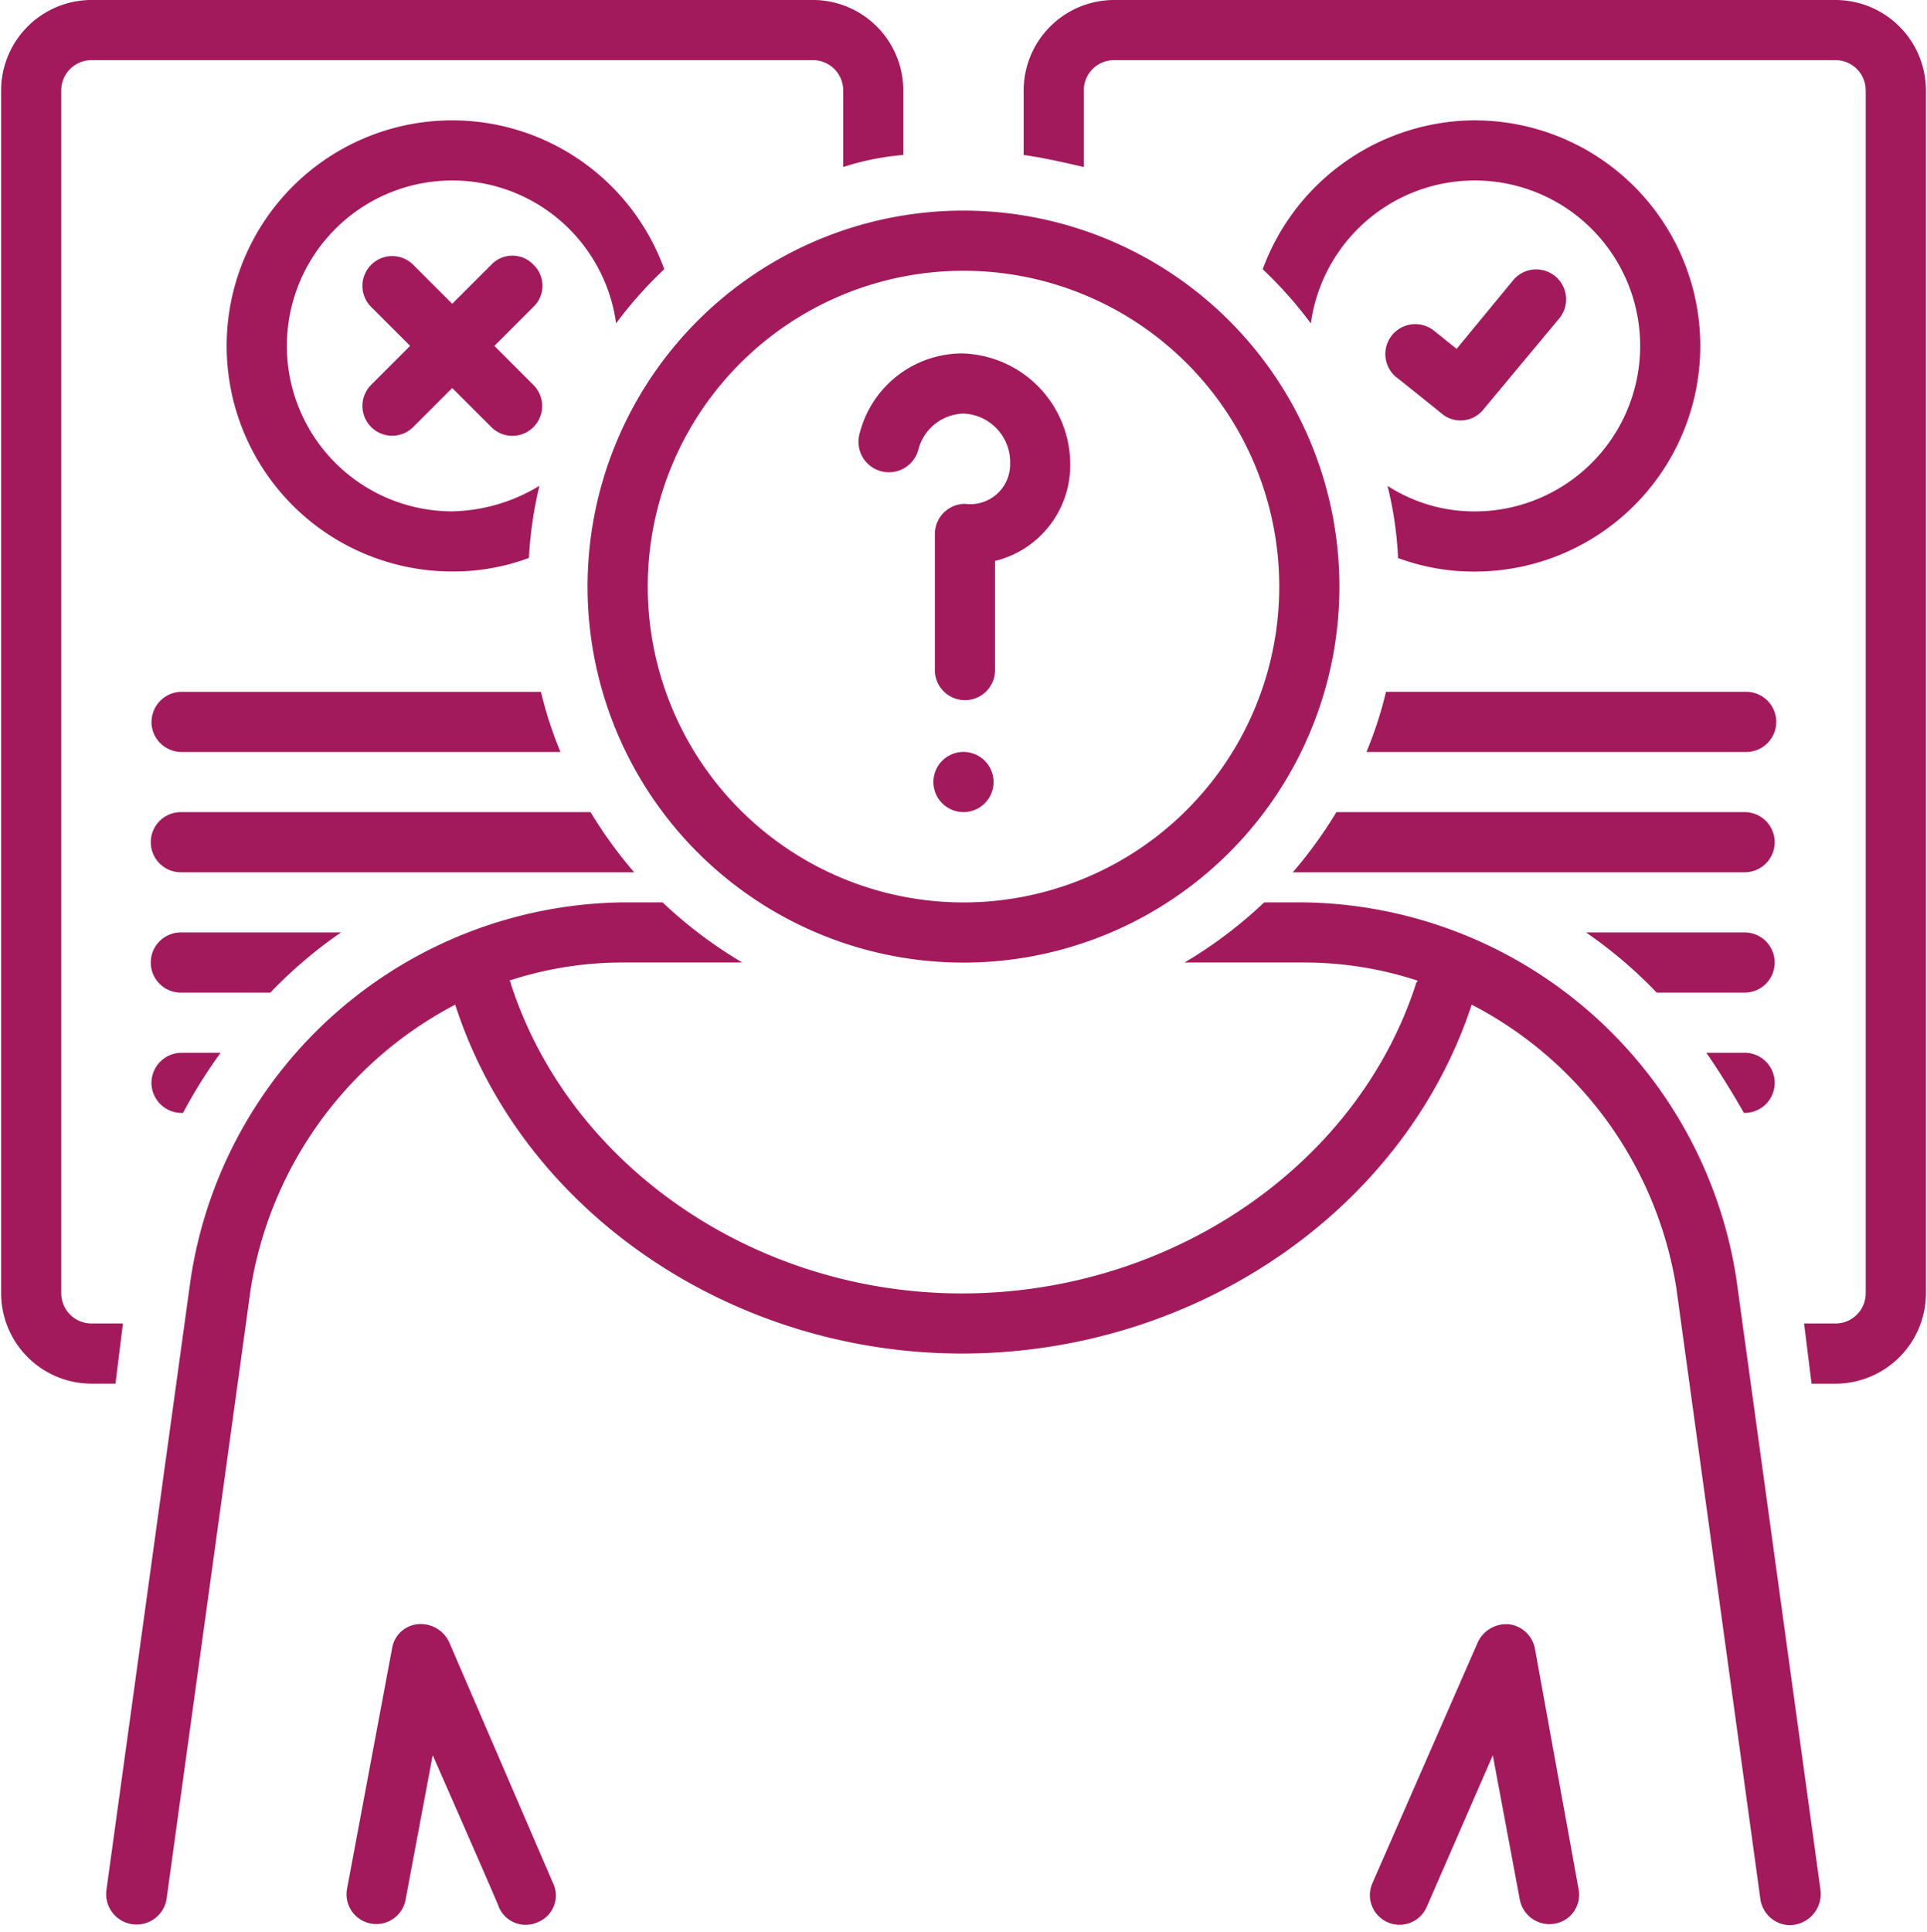 <?xml version="1.0" encoding="UTF-8"?>
<svg xmlns="http://www.w3.org/2000/svg" xmlns:xlink="http://www.w3.org/1999/xlink" id="assumed_accountabilities" data-name="assumed accountabilities" width="95.77" height="96" viewBox="0 0 95.77 96">
  <defs>
    <clipPath id="clip-path">
      <rect id="Rectangle_541" data-name="Rectangle 541" width="95.77" height="96" fill="none"></rect>
    </clipPath>
    <clipPath id="clip-path-2">
      <rect id="Rectangle_542" data-name="Rectangle 542" width="45.122" height="68.928" fill="none"></rect>
    </clipPath>
    <clipPath id="clip-path-5">
      <rect id="Rectangle_545" data-name="Rectangle 545" width="11.05" height="15.561" fill="none"></rect>
    </clipPath>
    <clipPath id="clip-path-6">
      <rect id="Rectangle_546" data-name="Rectangle 546" width="85.64" height="51.475" fill="none"></rect>
    </clipPath>
  </defs>
  <g id="Group_1000" data-name="Group 1000">
    <g id="Group_999" data-name="Group 999" clip-path="url(#clip-path)">
      <path id="Path_1275" data-name="Path 1275" d="M60.619,37.238a1.442,1.442,0,0,0-2.092,0L56.583,39.18l-1.942-1.942a1.48,1.48,0,0,0-2.094,2.092l1.944,1.942-1.944,1.944a1.48,1.48,0,0,0,2.094,2.092l1.942-1.942,1.945,1.942a1.479,1.479,0,0,0,2.092-2.092l-1.942-1.944,1.942-1.942a1.445,1.445,0,0,0,0-2.092" transform="translate(-34.108 -24.085)" fill="#a31a5c"></path>
      <path id="Path_1276" data-name="Path 1276" d="M202.157,45.967a1.456,1.456,0,0,0,2.092-.225l3.737-4.484a1.488,1.488,0,1,0-2.316-1.867L202.9,42.753l-1.12-.9a1.488,1.488,0,0,0-1.869,2.316c-.074-.075,2.243,1.793,2.243,1.793" transform="translate(-130.508 -25.417)" fill="#a31a5c"></path>
      <path id="Path_1277" data-name="Path 1277" d="M31.218,134.172H23.3a1.495,1.495,0,1,0,0,2.989h4.41a22.515,22.515,0,0,1,3.511-2.989" transform="translate(-14.273 -87.839)" fill="#a31a5c"></path>
      <path id="Path_1278" data-name="Path 1278" d="M21.8,152.98a1.5,1.5,0,0,0,1.495,1.495h.076a24.756,24.756,0,0,1,1.867-2.989H23.3A1.5,1.5,0,0,0,21.8,152.98" transform="translate(-14.273 -99.174)" fill="#a31a5c"></path>
      <path id="Path_1279" data-name="Path 1279" d="M247.515,151.484h-1.942c.673.971,1.27,1.944,1.869,2.989h.074a1.495,1.495,0,0,0,0-2.989" transform="translate(-160.771 -99.173)" fill="#a31a5c"></path>
      <path id="Path_1280" data-name="Path 1280" d="M236.182,134.172h-7.921a22.607,22.607,0,0,1,3.512,2.989h4.408a1.495,1.495,0,0,0,0-2.989" transform="translate(-149.437 -87.839)" fill="#a31a5c"></path>
    </g>
  </g>
  <g id="Group_1002" data-name="Group 1002">
    <g id="Group_1001" data-name="Group 1001" clip-path="url(#clip-path-2)">
      <path id="Path_1281" data-name="Path 1281" d="M6.216,65.763H4.646a1.5,1.5,0,0,1-1.495-1.495V4.484A1.5,1.5,0,0,1,4.646,2.99H40.516a1.5,1.5,0,0,1,1.495,1.495V8.3A13.361,13.361,0,0,1,45,7.7V4.484A4.5,4.5,0,0,0,40.516,0H4.646A4.5,4.5,0,0,0,.162,4.484V64.269a4.5,4.5,0,0,0,4.484,4.485h1.2Z" transform="translate(-0.106 -0.001)" fill="#a31a5c"></path>
    </g>
  </g>
  <g id="Group_1004" data-name="Group 1004" transform="translate(50.648)">
    <g id="Group_1003" data-name="Group 1003" clip-path="url(#clip-path-2)">
      <path id="Path_1282" data-name="Path 1282" d="M187.677,0h-35.87a4.5,4.5,0,0,0-4.484,4.484V7.7c1.045.15,2.016.374,2.989.6V4.484a1.5,1.5,0,0,1,1.495-1.495h35.87a1.5,1.5,0,0,1,1.495,1.495V64.268a1.5,1.5,0,0,1-1.495,1.495h-1.568l.372,2.991h1.2a4.5,4.5,0,0,0,4.484-4.486V4.484A4.5,4.5,0,0,0,187.677,0" transform="translate(-147.096)" fill="#a31a5c"></path>
    </g>
  </g>
  <g id="Group_1006" data-name="Group 1006">
    <g id="Group_1005" data-name="Group 1005" clip-path="url(#clip-path)">
      <path id="Path_1283" data-name="Path 1283" d="M205.381,234.9a1.5,1.5,0,0,0-1.27-1.194,1.559,1.559,0,0,0-1.57.9l-5.232,11.957a1.472,1.472,0,1,0,2.691,1.2l3.29-7.547,1.343,7.174a1.5,1.5,0,0,0,1.72,1.194,1.458,1.458,0,0,0,1.2-1.718Z" transform="translate(-129.099 -152.995)" fill="#a31a5c"></path>
    </g>
  </g>
  <g id="Group_1008" data-name="Group 1008" transform="translate(17.036 80.439)">
    <g id="Group_1007" data-name="Group 1007" clip-path="url(#clip-path-5)">
      <path id="Path_1284" data-name="Path 1284" d="M54.97,234.6a1.559,1.559,0,0,0-1.568-.9A1.431,1.431,0,0,0,52.13,234.9l-2.241,11.959a1.48,1.48,0,0,0,2.914.523l1.345-7.174s3.288,7.473,3.288,7.547a1.445,1.445,0,0,0,1.944.748,1.424,1.424,0,0,0,.746-1.944Z" transform="translate(-49.68 -233.434)" fill="#a31a5c"></path>
    </g>
  </g>
  <g id="Group_1010" data-name="Group 1010" transform="translate(5.065 44.525)">
    <g id="Group_1009" data-name="Group 1009" clip-path="url(#clip-path-6)">
      <path id="Path_1285" data-name="Path 1285" d="M96.3,148.527a22.066,22.066,0,0,0-21.523-18.683H72.839a22.1,22.1,0,0,1-3.961,2.989h5.9a18.045,18.045,0,0,1,5.68.9c0,.074-.076.074-.076.149-2.913,9.043-12.18,15.394-22.568,15.394-10.313,0-19.505-6.351-22.419-15.394,0-.075,0-.075-.076-.149a18.045,18.045,0,0,1,5.68-.9h5.9a22.047,22.047,0,0,1-3.962-2.989H41A22.008,22.008,0,0,0,19.479,148.6l-4.185,30.342a1.512,1.512,0,0,0,2.989.45l4.185-30.342a19.4,19.4,0,0,1,10.164-14.124c3.29,10.237,13.676,17.336,25.185,17.336,11.583,0,21.971-7.1,25.334-17.336a19.27,19.27,0,0,1,10.164,14.048L97.5,179.392a1.509,1.509,0,0,0,1.345,1.27,1.554,1.554,0,0,0,1.644-1.719Z" transform="translate(-15.073 -129.531)" fill="#a31a5c"></path>
    </g>
  </g>
  <g id="Group_1012" data-name="Group 1012">
    <g id="Group_1011" data-name="Group 1011" clip-path="url(#clip-path)">
      <path id="Path_1286" data-name="Path 1286" d="M43.624,116.859H23.3a1.495,1.495,0,1,0,0,2.989H45.791a21.743,21.743,0,0,1-2.167-2.989" transform="translate(-14.273 -76.505)" fill="#a31a5c"></path>
      <path id="Path_1287" data-name="Path 1287" d="M208.552,116.859H188.224a21.714,21.714,0,0,1-2.167,2.989h22.495a1.495,1.495,0,0,0,0-2.989" transform="translate(-121.807 -76.505)" fill="#a31a5c"></path>
      <path id="Path_1288" data-name="Path 1288" d="M21.8,101.042a1.5,1.5,0,0,0,1.495,1.495H42.129a19.722,19.722,0,0,1-.971-2.989H23.3a1.5,1.5,0,0,0-1.495,1.495" transform="translate(-14.273 -65.171)" fill="#a31a5c"></path>
      <path id="Path_1289" data-name="Path 1289" d="M215.495,99.547H197.633a19.76,19.76,0,0,1-.971,2.989h18.833a1.495,1.495,0,1,0,0-2.989" transform="translate(-128.75 -65.171)" fill="#a31a5c"></path>
      <path id="Path_1290" data-name="Path 1290" d="M51.979,27.4a20.555,20.555,0,0,1,2.392-2.691A11.208,11.208,0,1,0,43.834,39.731a10.777,10.777,0,0,0,3.811-.673,19.853,19.853,0,0,1,.524-3.586,8.645,8.645,0,0,1-4.335,1.27A8.22,8.22,0,1,1,51.979,27.4" transform="translate(-21.359 -11.334)" fill="#a31a5c"></path>
      <path id="Path_1291" data-name="Path 1291" d="M192.267,17.313a11.287,11.287,0,0,0-10.538,7.4,20.506,20.506,0,0,1,2.392,2.691,8.222,8.222,0,1,1,8.146,9.342,7.951,7.951,0,0,1-4.335-1.27,18.128,18.128,0,0,1,.524,3.586,10.766,10.766,0,0,0,3.811.673,11.209,11.209,0,1,0,0-22.419" transform="translate(-118.974 -11.334)" fill="#a31a5c"></path>
      <path id="Path_1292" data-name="Path 1292" d="M103.246,30.3a18.683,18.683,0,1,0,18.682,18.682A18.689,18.689,0,0,0,103.246,30.3m0,34.376a15.693,15.693,0,1,1,15.693-15.694,15.693,15.693,0,0,1-15.693,15.694" transform="translate(-55.361 -19.835)" fill="#a31a5c"></path>
      <path id="Path_1293" data-name="Path 1293" d="M128.705,50.854a5.27,5.27,0,0,0-5.081,3.961,1.514,1.514,0,1,0,2.914.822,2.382,2.382,0,0,1,2.243-1.793,2.412,2.412,0,0,1,2.316,2.466,1.978,1.978,0,0,1-2.243,2.018,1.5,1.5,0,0,0-1.495,1.495v6.727a1.495,1.495,0,1,0,2.989,0V61.167a4.9,4.9,0,0,0,3.737-4.858,5.522,5.522,0,0,0-5.381-5.455" transform="translate(-80.896 -33.293)" fill="#a31a5c"></path>
      <path id="Path_1294" data-name="Path 1294" d="M135.834,108.2a1.495,1.495,0,1,0,1.495,1.495,1.5,1.5,0,0,0-1.495-1.495" transform="translate(-87.949 -70.838)" fill="#a31a5c"></path>
    </g>
  </g>
</svg>
